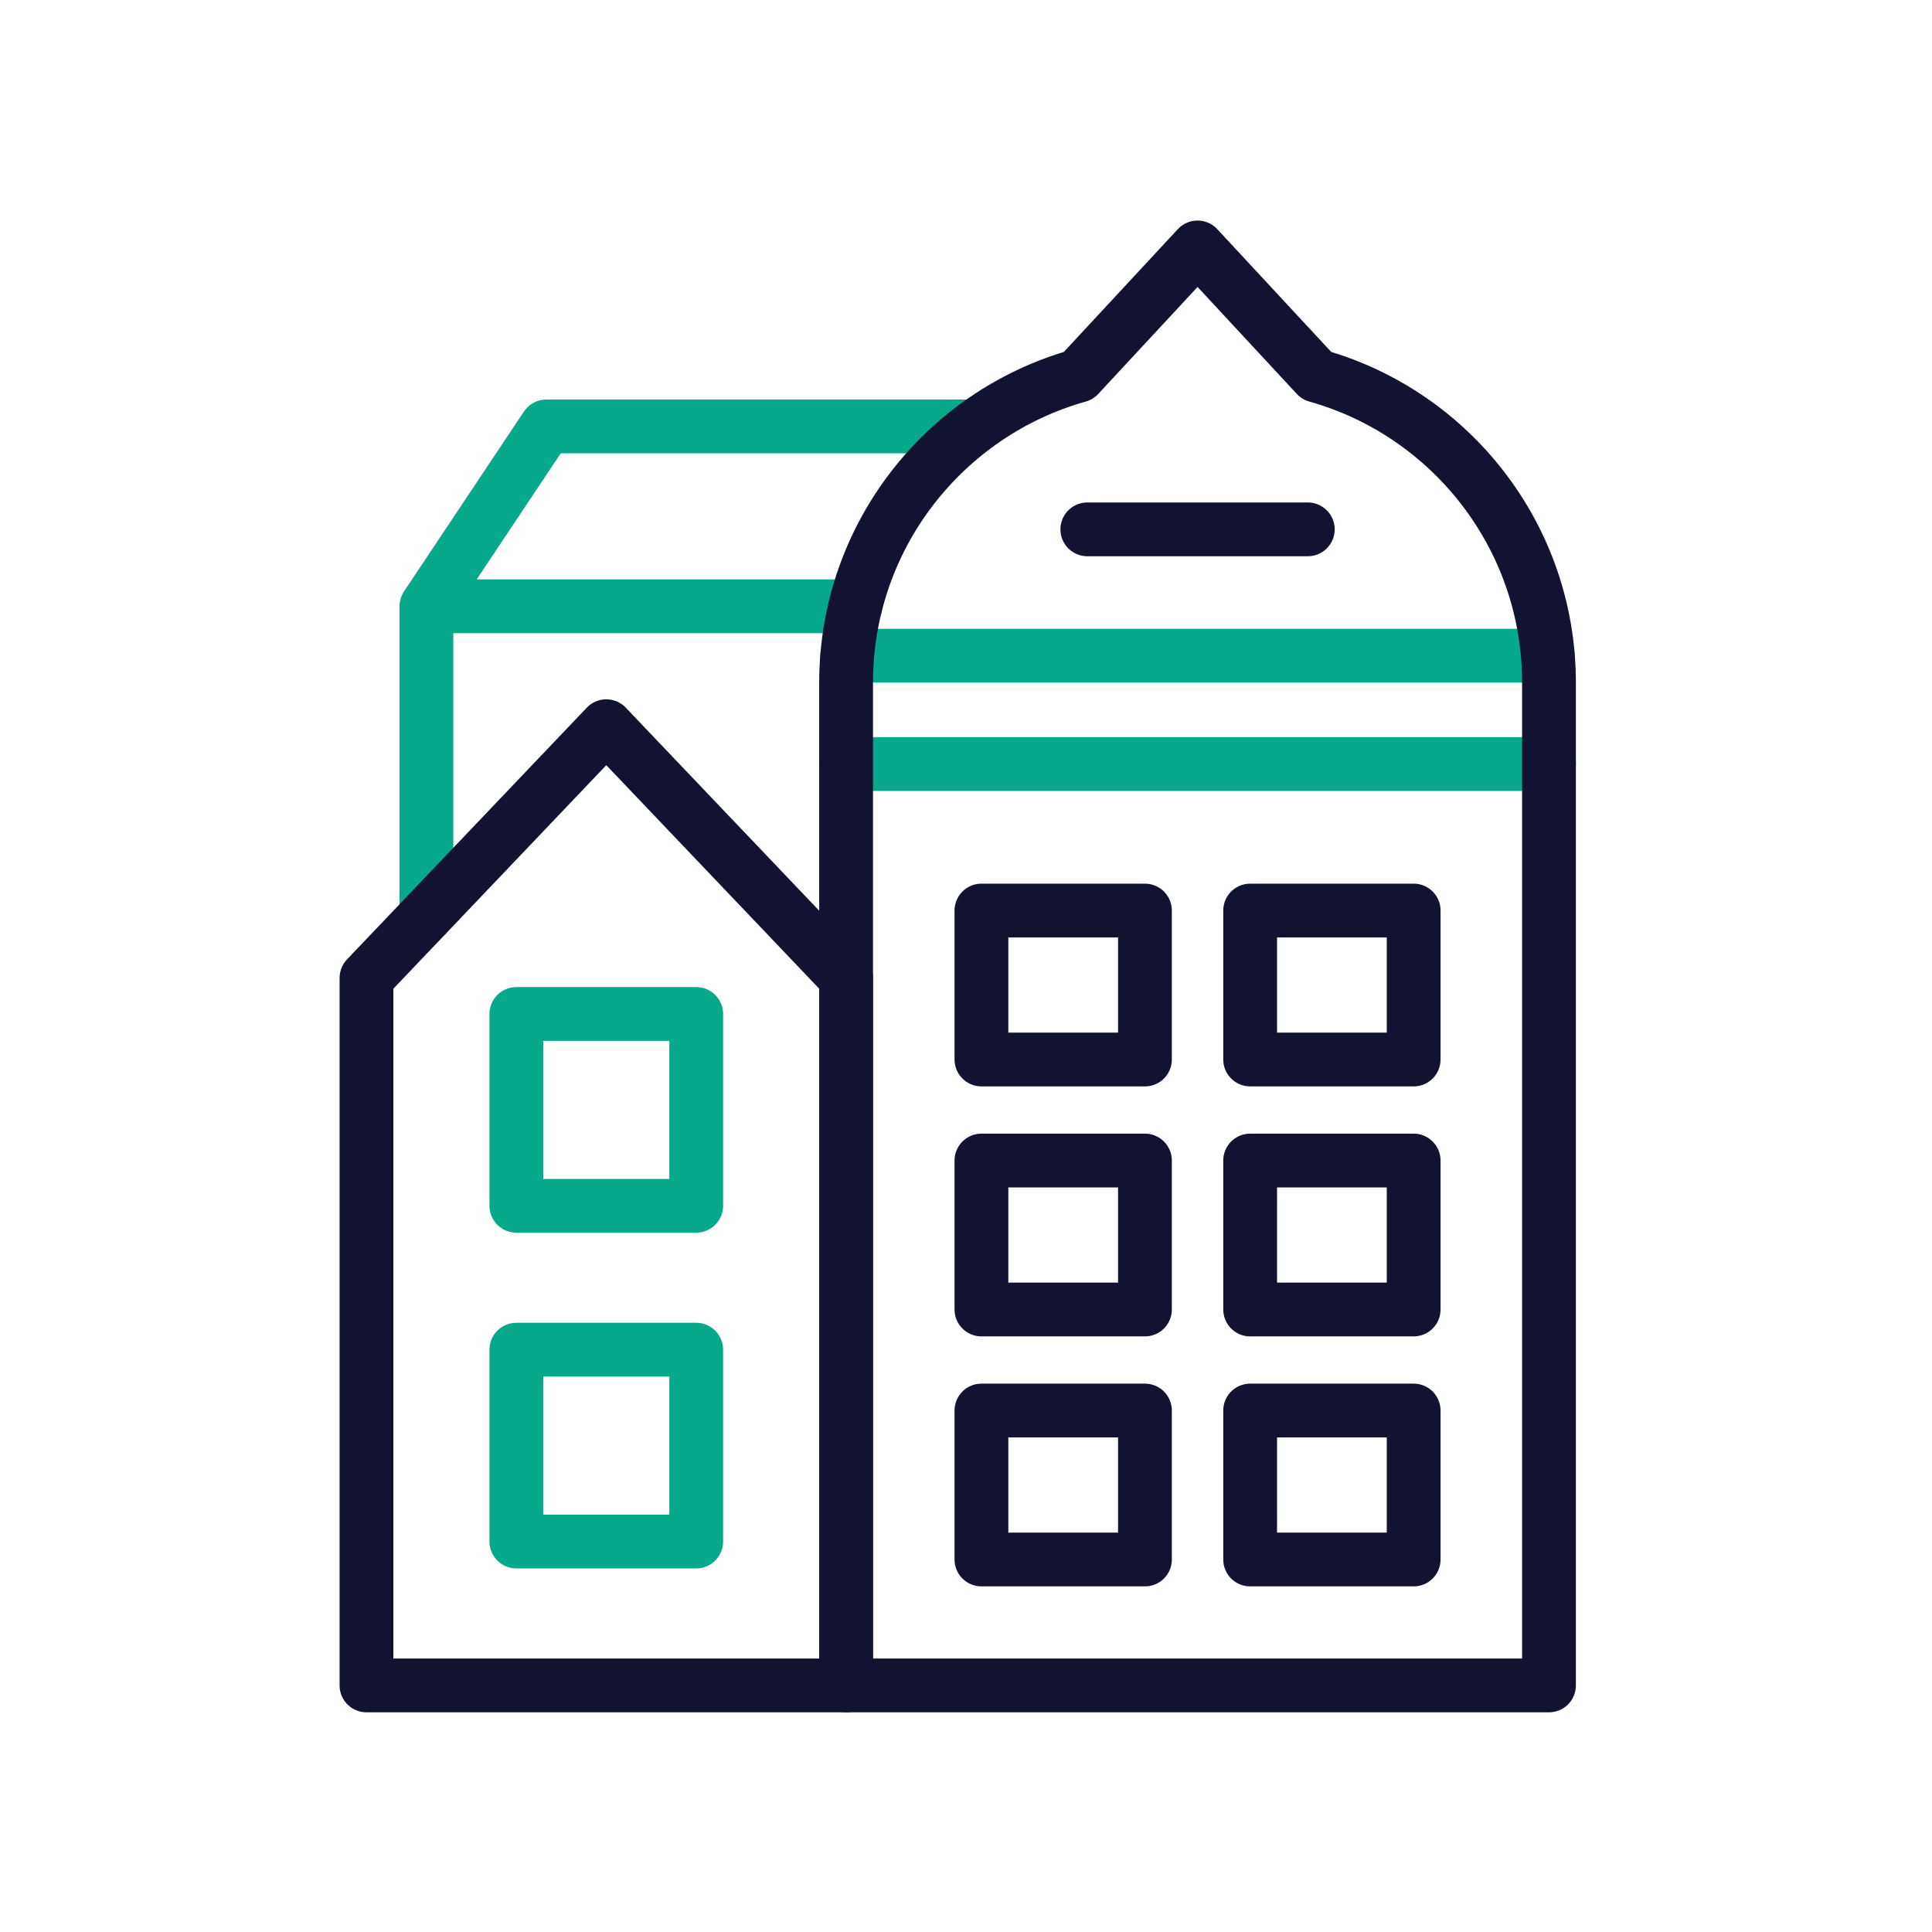<svg xmlns="http://www.w3.org/2000/svg" width="430" height="430" viewbox="0 0 430 430"><g fill="none" clip-path="url(#a)" id="gid1"><g clip-path="url(#b)" style="display:block" id="gid2"><g stroke-linecap="round" stroke-linejoin="round" stroke-width="11.97" style="display:block" id="gid3"><path stroke="#08A88A" d="M216.658 94.911h-95.061l-26.687 40.03v68.71m0-68.711h95.464" class="secondary" id="pid1"/><path stroke="#121331" d="m188.313 217.659-53.373-56.032-53.373 56.032v157.46h106.746v-157.46z" class="primary" id="pid2"/><path stroke="#08A88A" d="M114.925 268.373h40.03v-42.698h-40.03v42.698zm229.58-122.434h-155.94m-.251 24.109h156.444" class="secondary" id="pid3"/><path stroke="#121331" d="M218.436 235.809h36.39v-33.152h-36.39v33.152zm59.807 0h36.39v-33.152h-36.39v33.152zm-59.807 55.641h36.39v-33.152h-36.39v33.152zm59.807 0h36.39v-33.152h-36.39v33.152zm-59.807 55.64h36.39v-33.152h-36.39v33.152zm59.807 0h36.39v-33.152h-36.39v33.152z" class="primary" id="pid4"/><path stroke="#08A88A" d="M114.925 343.095h40.03v-42.698h-40.03v42.698z" class="secondary" id="pid5"/><path stroke="#121331" d="M291.072 117.817H242m51.025-34.208c29.85 8.38 51.73 35.8 51.73 68.33v223.18h-156.44v-223.18c0-32.53 21.88-59.95 51.73-68.33l26.49-28.54 26.49 28.54z" class="primary" id="pid6"/></g></g></g></svg>